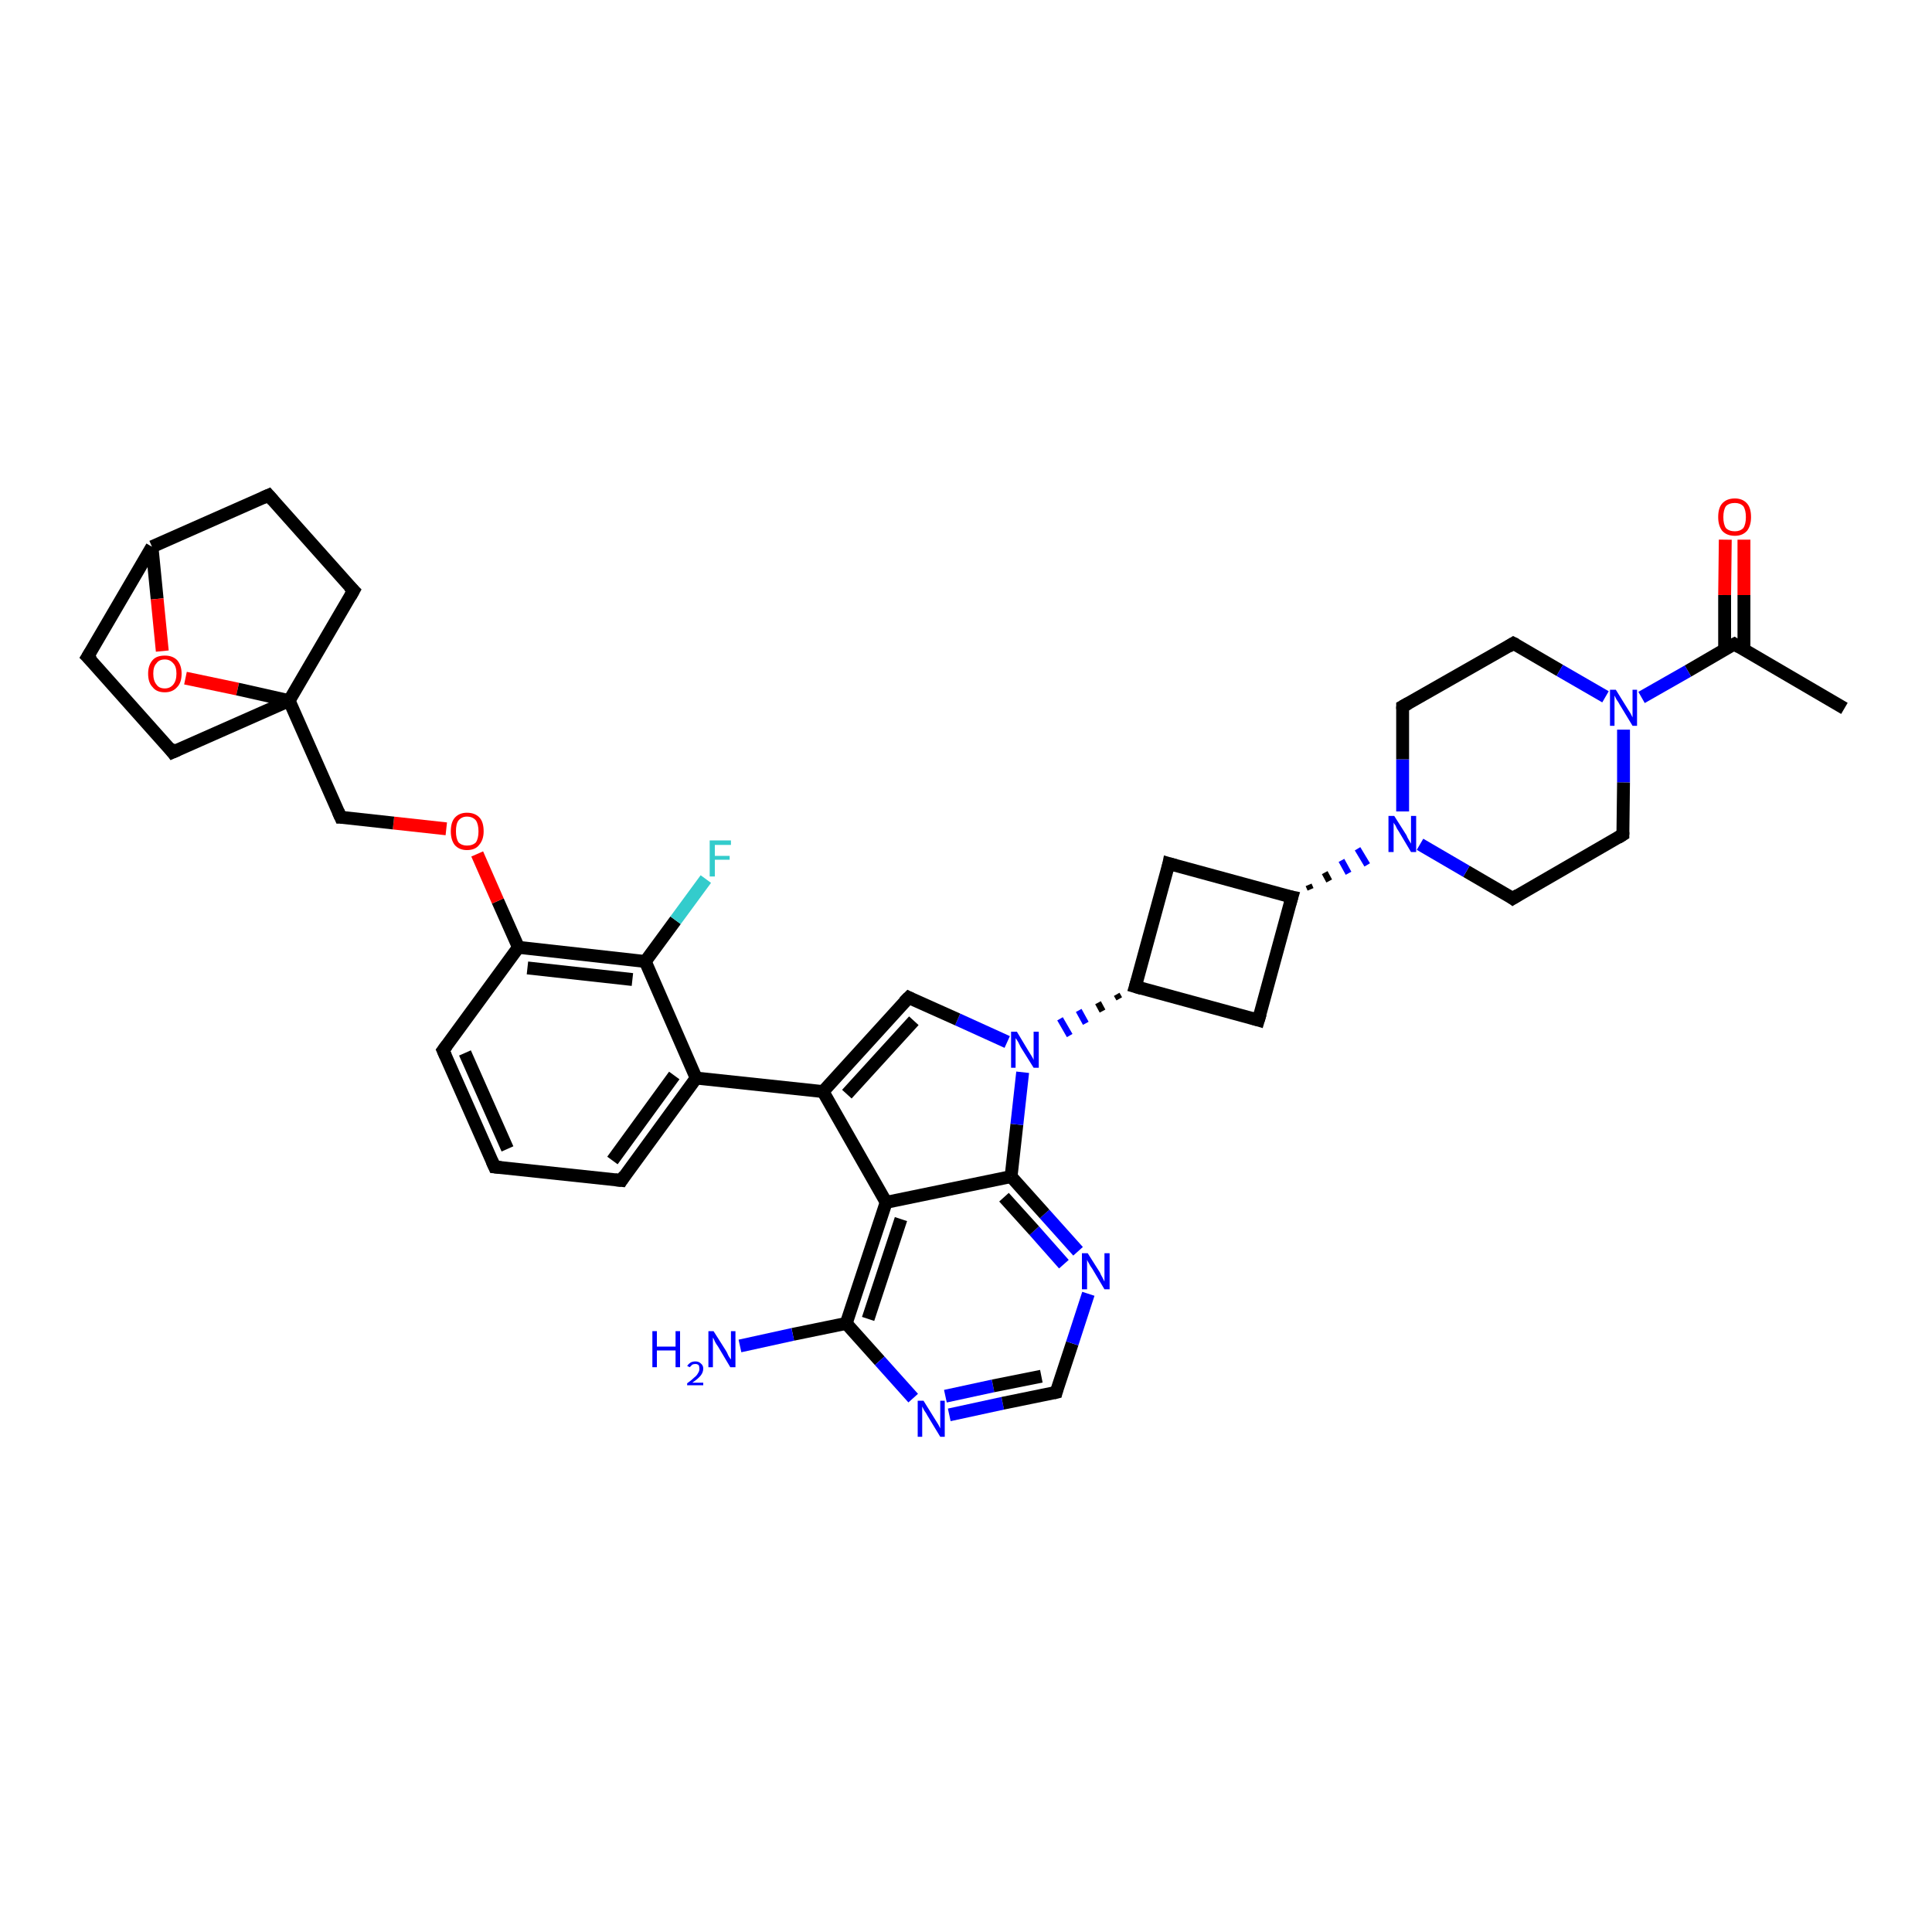 <?xml version='1.0' encoding='iso-8859-1'?>
<svg version='1.1' baseProfile='full'
              xmlns='http://www.w3.org/2000/svg'
                      xmlns:rdkit='http://www.rdkit.org/xml'
                      xmlns:xlink='http://www.w3.org/1999/xlink'
                  xml:space='preserve'
width='300px' height='300px' viewBox='0 0 300 300'>
<!-- END OF HEADER -->
<rect style='opacity:1.0;fill:#FFFFFF;stroke:none' width='300.0' height='300.0' x='0.0' y='0.0'> </rect>
<path class='bond-0 atom-0 atom-1' d='M 286.4,110.0 L 269.3,100.0' style='fill:none;fill-rule:evenodd;stroke:#000000;stroke-width:2.0px;stroke-linecap:butt;stroke-linejoin:miter;stroke-opacity:1' />
<path class='bond-1 atom-1 atom-2' d='M 270.8,100.9 L 270.8,92.4' style='fill:none;fill-rule:evenodd;stroke:#000000;stroke-width:2.0px;stroke-linecap:butt;stroke-linejoin:miter;stroke-opacity:1' />
<path class='bond-1 atom-1 atom-2' d='M 270.8,92.4 L 270.8,83.8' style='fill:none;fill-rule:evenodd;stroke:#FF0000;stroke-width:2.0px;stroke-linecap:butt;stroke-linejoin:miter;stroke-opacity:1' />
<path class='bond-1 atom-1 atom-2' d='M 267.8,100.9 L 267.8,92.4' style='fill:none;fill-rule:evenodd;stroke:#000000;stroke-width:2.0px;stroke-linecap:butt;stroke-linejoin:miter;stroke-opacity:1' />
<path class='bond-1 atom-1 atom-2' d='M 267.8,92.4 L 267.9,83.8' style='fill:none;fill-rule:evenodd;stroke:#FF0000;stroke-width:2.0px;stroke-linecap:butt;stroke-linejoin:miter;stroke-opacity:1' />
<path class='bond-2 atom-1 atom-3' d='M 269.3,100.0 L 262.1,104.2' style='fill:none;fill-rule:evenodd;stroke:#000000;stroke-width:2.0px;stroke-linecap:butt;stroke-linejoin:miter;stroke-opacity:1' />
<path class='bond-2 atom-1 atom-3' d='M 262.1,104.2 L 254.9,108.3' style='fill:none;fill-rule:evenodd;stroke:#0000FF;stroke-width:2.0px;stroke-linecap:butt;stroke-linejoin:miter;stroke-opacity:1' />
<path class='bond-3 atom-3 atom-4' d='M 252.1,113.3 L 252.1,121.5' style='fill:none;fill-rule:evenodd;stroke:#0000FF;stroke-width:2.0px;stroke-linecap:butt;stroke-linejoin:miter;stroke-opacity:1' />
<path class='bond-3 atom-3 atom-4' d='M 252.1,121.5 L 252.0,129.6' style='fill:none;fill-rule:evenodd;stroke:#000000;stroke-width:2.0px;stroke-linecap:butt;stroke-linejoin:miter;stroke-opacity:1' />
<path class='bond-4 atom-4 atom-5' d='M 252.0,129.6 L 234.9,139.5' style='fill:none;fill-rule:evenodd;stroke:#000000;stroke-width:2.0px;stroke-linecap:butt;stroke-linejoin:miter;stroke-opacity:1' />
<path class='bond-5 atom-5 atom-6' d='M 234.9,139.5 L 227.7,135.3' style='fill:none;fill-rule:evenodd;stroke:#000000;stroke-width:2.0px;stroke-linecap:butt;stroke-linejoin:miter;stroke-opacity:1' />
<path class='bond-5 atom-5 atom-6' d='M 227.7,135.3 L 220.5,131.1' style='fill:none;fill-rule:evenodd;stroke:#0000FF;stroke-width:2.0px;stroke-linecap:butt;stroke-linejoin:miter;stroke-opacity:1' />
<path class='bond-6 atom-6 atom-7' d='M 217.8,126.0 L 217.8,117.9' style='fill:none;fill-rule:evenodd;stroke:#0000FF;stroke-width:2.0px;stroke-linecap:butt;stroke-linejoin:miter;stroke-opacity:1' />
<path class='bond-6 atom-6 atom-7' d='M 217.8,117.9 L 217.8,109.7' style='fill:none;fill-rule:evenodd;stroke:#000000;stroke-width:2.0px;stroke-linecap:butt;stroke-linejoin:miter;stroke-opacity:1' />
<path class='bond-7 atom-7 atom-8' d='M 217.8,109.7 L 235.0,99.9' style='fill:none;fill-rule:evenodd;stroke:#000000;stroke-width:2.0px;stroke-linecap:butt;stroke-linejoin:miter;stroke-opacity:1' />
<path class='bond-8 atom-9 atom-6' d='M 203.5,138.1 L 203.2,137.4' style='fill:none;fill-rule:evenodd;stroke:#000000;stroke-width:1.0px;stroke-linecap:butt;stroke-linejoin:miter;stroke-opacity:1' />
<path class='bond-8 atom-9 atom-6' d='M 206.4,136.8 L 205.7,135.5' style='fill:none;fill-rule:evenodd;stroke:#000000;stroke-width:1.0px;stroke-linecap:butt;stroke-linejoin:miter;stroke-opacity:1' />
<path class='bond-8 atom-9 atom-6' d='M 209.4,135.6 L 208.3,133.6' style='fill:none;fill-rule:evenodd;stroke:#0000FF;stroke-width:1.0px;stroke-linecap:butt;stroke-linejoin:miter;stroke-opacity:1' />
<path class='bond-8 atom-9 atom-6' d='M 212.3,134.3 L 210.8,131.8' style='fill:none;fill-rule:evenodd;stroke:#0000FF;stroke-width:1.0px;stroke-linecap:butt;stroke-linejoin:miter;stroke-opacity:1' />
<path class='bond-9 atom-9 atom-10' d='M 200.6,139.3 L 181.5,134.1' style='fill:none;fill-rule:evenodd;stroke:#000000;stroke-width:2.0px;stroke-linecap:butt;stroke-linejoin:miter;stroke-opacity:1' />
<path class='bond-10 atom-10 atom-11' d='M 181.5,134.1 L 176.3,153.2' style='fill:none;fill-rule:evenodd;stroke:#000000;stroke-width:2.0px;stroke-linecap:butt;stroke-linejoin:miter;stroke-opacity:1' />
<path class='bond-11 atom-11 atom-12' d='M 176.3,153.2 L 195.4,158.4' style='fill:none;fill-rule:evenodd;stroke:#000000;stroke-width:2.0px;stroke-linecap:butt;stroke-linejoin:miter;stroke-opacity:1' />
<path class='bond-12 atom-11 atom-13' d='M 173.4,154.4 L 173.8,155.1' style='fill:none;fill-rule:evenodd;stroke:#000000;stroke-width:1.0px;stroke-linecap:butt;stroke-linejoin:miter;stroke-opacity:1' />
<path class='bond-12 atom-11 atom-13' d='M 170.5,155.7 L 171.2,157.0' style='fill:none;fill-rule:evenodd;stroke:#000000;stroke-width:1.0px;stroke-linecap:butt;stroke-linejoin:miter;stroke-opacity:1' />
<path class='bond-12 atom-11 atom-13' d='M 167.5,156.9 L 168.6,158.9' style='fill:none;fill-rule:evenodd;stroke:#0000FF;stroke-width:1.0px;stroke-linecap:butt;stroke-linejoin:miter;stroke-opacity:1' />
<path class='bond-12 atom-11 atom-13' d='M 164.6,158.2 L 166.1,160.8' style='fill:none;fill-rule:evenodd;stroke:#0000FF;stroke-width:1.0px;stroke-linecap:butt;stroke-linejoin:miter;stroke-opacity:1' />
<path class='bond-13 atom-13 atom-14' d='M 156.4,161.8 L 148.7,158.3' style='fill:none;fill-rule:evenodd;stroke:#0000FF;stroke-width:2.0px;stroke-linecap:butt;stroke-linejoin:miter;stroke-opacity:1' />
<path class='bond-13 atom-13 atom-14' d='M 148.7,158.3 L 141.1,154.9' style='fill:none;fill-rule:evenodd;stroke:#000000;stroke-width:2.0px;stroke-linecap:butt;stroke-linejoin:miter;stroke-opacity:1' />
<path class='bond-14 atom-14 atom-15' d='M 141.1,154.9 L 127.8,169.5' style='fill:none;fill-rule:evenodd;stroke:#000000;stroke-width:2.0px;stroke-linecap:butt;stroke-linejoin:miter;stroke-opacity:1' />
<path class='bond-14 atom-14 atom-15' d='M 141.9,158.5 L 131.5,169.9' style='fill:none;fill-rule:evenodd;stroke:#000000;stroke-width:2.0px;stroke-linecap:butt;stroke-linejoin:miter;stroke-opacity:1' />
<path class='bond-15 atom-15 atom-16' d='M 127.8,169.5 L 108.1,167.4' style='fill:none;fill-rule:evenodd;stroke:#000000;stroke-width:2.0px;stroke-linecap:butt;stroke-linejoin:miter;stroke-opacity:1' />
<path class='bond-16 atom-16 atom-17' d='M 108.1,167.4 L 96.5,183.3' style='fill:none;fill-rule:evenodd;stroke:#000000;stroke-width:2.0px;stroke-linecap:butt;stroke-linejoin:miter;stroke-opacity:1' />
<path class='bond-16 atom-16 atom-17' d='M 104.7,167.0 L 95.1,180.2' style='fill:none;fill-rule:evenodd;stroke:#000000;stroke-width:2.0px;stroke-linecap:butt;stroke-linejoin:miter;stroke-opacity:1' />
<path class='bond-17 atom-17 atom-18' d='M 96.5,183.3 L 76.8,181.2' style='fill:none;fill-rule:evenodd;stroke:#000000;stroke-width:2.0px;stroke-linecap:butt;stroke-linejoin:miter;stroke-opacity:1' />
<path class='bond-18 atom-18 atom-19' d='M 76.8,181.2 L 68.8,163.1' style='fill:none;fill-rule:evenodd;stroke:#000000;stroke-width:2.0px;stroke-linecap:butt;stroke-linejoin:miter;stroke-opacity:1' />
<path class='bond-18 atom-18 atom-19' d='M 78.8,178.4 L 72.2,163.5' style='fill:none;fill-rule:evenodd;stroke:#000000;stroke-width:2.0px;stroke-linecap:butt;stroke-linejoin:miter;stroke-opacity:1' />
<path class='bond-19 atom-19 atom-20' d='M 68.8,163.1 L 80.5,147.1' style='fill:none;fill-rule:evenodd;stroke:#000000;stroke-width:2.0px;stroke-linecap:butt;stroke-linejoin:miter;stroke-opacity:1' />
<path class='bond-20 atom-20 atom-21' d='M 80.5,147.1 L 77.3,139.9' style='fill:none;fill-rule:evenodd;stroke:#000000;stroke-width:2.0px;stroke-linecap:butt;stroke-linejoin:miter;stroke-opacity:1' />
<path class='bond-20 atom-20 atom-21' d='M 77.3,139.9 L 74.1,132.6' style='fill:none;fill-rule:evenodd;stroke:#FF0000;stroke-width:2.0px;stroke-linecap:butt;stroke-linejoin:miter;stroke-opacity:1' />
<path class='bond-21 atom-21 atom-22' d='M 69.3,128.7 L 61.1,127.8' style='fill:none;fill-rule:evenodd;stroke:#FF0000;stroke-width:2.0px;stroke-linecap:butt;stroke-linejoin:miter;stroke-opacity:1' />
<path class='bond-21 atom-21 atom-22' d='M 61.1,127.8 L 52.9,126.9' style='fill:none;fill-rule:evenodd;stroke:#000000;stroke-width:2.0px;stroke-linecap:butt;stroke-linejoin:miter;stroke-opacity:1' />
<path class='bond-22 atom-22 atom-23' d='M 52.9,126.9 L 44.9,108.8' style='fill:none;fill-rule:evenodd;stroke:#000000;stroke-width:2.0px;stroke-linecap:butt;stroke-linejoin:miter;stroke-opacity:1' />
<path class='bond-23 atom-23 atom-24' d='M 44.9,108.8 L 54.9,91.7' style='fill:none;fill-rule:evenodd;stroke:#000000;stroke-width:2.0px;stroke-linecap:butt;stroke-linejoin:miter;stroke-opacity:1' />
<path class='bond-24 atom-24 atom-25' d='M 54.9,91.7 L 41.7,76.9' style='fill:none;fill-rule:evenodd;stroke:#000000;stroke-width:2.0px;stroke-linecap:butt;stroke-linejoin:miter;stroke-opacity:1' />
<path class='bond-25 atom-25 atom-26' d='M 41.7,76.9 L 23.6,84.9' style='fill:none;fill-rule:evenodd;stroke:#000000;stroke-width:2.0px;stroke-linecap:butt;stroke-linejoin:miter;stroke-opacity:1' />
<path class='bond-26 atom-26 atom-27' d='M 23.6,84.9 L 13.6,102.0' style='fill:none;fill-rule:evenodd;stroke:#000000;stroke-width:2.0px;stroke-linecap:butt;stroke-linejoin:miter;stroke-opacity:1' />
<path class='bond-27 atom-27 atom-28' d='M 13.6,102.0 L 26.8,116.8' style='fill:none;fill-rule:evenodd;stroke:#000000;stroke-width:2.0px;stroke-linecap:butt;stroke-linejoin:miter;stroke-opacity:1' />
<path class='bond-28 atom-26 atom-29' d='M 23.6,84.9 L 24.4,93.0' style='fill:none;fill-rule:evenodd;stroke:#000000;stroke-width:2.0px;stroke-linecap:butt;stroke-linejoin:miter;stroke-opacity:1' />
<path class='bond-28 atom-26 atom-29' d='M 24.4,93.0 L 25.2,101.1' style='fill:none;fill-rule:evenodd;stroke:#FF0000;stroke-width:2.0px;stroke-linecap:butt;stroke-linejoin:miter;stroke-opacity:1' />
<path class='bond-29 atom-20 atom-30' d='M 80.5,147.1 L 100.2,149.3' style='fill:none;fill-rule:evenodd;stroke:#000000;stroke-width:2.0px;stroke-linecap:butt;stroke-linejoin:miter;stroke-opacity:1' />
<path class='bond-29 atom-20 atom-30' d='M 81.9,150.3 L 98.2,152.1' style='fill:none;fill-rule:evenodd;stroke:#000000;stroke-width:2.0px;stroke-linecap:butt;stroke-linejoin:miter;stroke-opacity:1' />
<path class='bond-30 atom-30 atom-31' d='M 100.2,149.3 L 104.9,142.9' style='fill:none;fill-rule:evenodd;stroke:#000000;stroke-width:2.0px;stroke-linecap:butt;stroke-linejoin:miter;stroke-opacity:1' />
<path class='bond-30 atom-30 atom-31' d='M 104.9,142.9 L 109.6,136.5' style='fill:none;fill-rule:evenodd;stroke:#33CCCC;stroke-width:2.0px;stroke-linecap:butt;stroke-linejoin:miter;stroke-opacity:1' />
<path class='bond-31 atom-15 atom-32' d='M 127.8,169.5 L 137.6,186.7' style='fill:none;fill-rule:evenodd;stroke:#000000;stroke-width:2.0px;stroke-linecap:butt;stroke-linejoin:miter;stroke-opacity:1' />
<path class='bond-32 atom-32 atom-33' d='M 137.6,186.7 L 131.4,205.5' style='fill:none;fill-rule:evenodd;stroke:#000000;stroke-width:2.0px;stroke-linecap:butt;stroke-linejoin:miter;stroke-opacity:1' />
<path class='bond-32 atom-32 atom-33' d='M 139.9,189.3 L 134.8,204.8' style='fill:none;fill-rule:evenodd;stroke:#000000;stroke-width:2.0px;stroke-linecap:butt;stroke-linejoin:miter;stroke-opacity:1' />
<path class='bond-33 atom-33 atom-34' d='M 131.4,205.5 L 123.1,207.2' style='fill:none;fill-rule:evenodd;stroke:#000000;stroke-width:2.0px;stroke-linecap:butt;stroke-linejoin:miter;stroke-opacity:1' />
<path class='bond-33 atom-33 atom-34' d='M 123.1,207.2 L 114.9,209.0' style='fill:none;fill-rule:evenodd;stroke:#0000FF;stroke-width:2.0px;stroke-linecap:butt;stroke-linejoin:miter;stroke-opacity:1' />
<path class='bond-34 atom-33 atom-35' d='M 131.4,205.5 L 136.6,211.3' style='fill:none;fill-rule:evenodd;stroke:#000000;stroke-width:2.0px;stroke-linecap:butt;stroke-linejoin:miter;stroke-opacity:1' />
<path class='bond-34 atom-33 atom-35' d='M 136.6,211.3 L 141.8,217.1' style='fill:none;fill-rule:evenodd;stroke:#0000FF;stroke-width:2.0px;stroke-linecap:butt;stroke-linejoin:miter;stroke-opacity:1' />
<path class='bond-35 atom-35 atom-36' d='M 147.4,219.7 L 155.7,217.9' style='fill:none;fill-rule:evenodd;stroke:#0000FF;stroke-width:2.0px;stroke-linecap:butt;stroke-linejoin:miter;stroke-opacity:1' />
<path class='bond-35 atom-35 atom-36' d='M 155.7,217.9 L 164.0,216.2' style='fill:none;fill-rule:evenodd;stroke:#000000;stroke-width:2.0px;stroke-linecap:butt;stroke-linejoin:miter;stroke-opacity:1' />
<path class='bond-35 atom-35 atom-36' d='M 146.8,216.8 L 154.2,215.2' style='fill:none;fill-rule:evenodd;stroke:#0000FF;stroke-width:2.0px;stroke-linecap:butt;stroke-linejoin:miter;stroke-opacity:1' />
<path class='bond-35 atom-35 atom-36' d='M 154.2,215.2 L 161.7,213.7' style='fill:none;fill-rule:evenodd;stroke:#000000;stroke-width:2.0px;stroke-linecap:butt;stroke-linejoin:miter;stroke-opacity:1' />
<path class='bond-36 atom-36 atom-37' d='M 164.0,216.2 L 166.5,208.6' style='fill:none;fill-rule:evenodd;stroke:#000000;stroke-width:2.0px;stroke-linecap:butt;stroke-linejoin:miter;stroke-opacity:1' />
<path class='bond-36 atom-36 atom-37' d='M 166.5,208.6 L 169.0,200.9' style='fill:none;fill-rule:evenodd;stroke:#0000FF;stroke-width:2.0px;stroke-linecap:butt;stroke-linejoin:miter;stroke-opacity:1' />
<path class='bond-37 atom-37 atom-38' d='M 167.4,194.3 L 162.2,188.5' style='fill:none;fill-rule:evenodd;stroke:#0000FF;stroke-width:2.0px;stroke-linecap:butt;stroke-linejoin:miter;stroke-opacity:1' />
<path class='bond-37 atom-37 atom-38' d='M 162.2,188.5 L 157.0,182.7' style='fill:none;fill-rule:evenodd;stroke:#000000;stroke-width:2.0px;stroke-linecap:butt;stroke-linejoin:miter;stroke-opacity:1' />
<path class='bond-37 atom-37 atom-38' d='M 165.2,196.3 L 160.6,191.1' style='fill:none;fill-rule:evenodd;stroke:#0000FF;stroke-width:2.0px;stroke-linecap:butt;stroke-linejoin:miter;stroke-opacity:1' />
<path class='bond-37 atom-37 atom-38' d='M 160.6,191.1 L 155.9,185.9' style='fill:none;fill-rule:evenodd;stroke:#000000;stroke-width:2.0px;stroke-linecap:butt;stroke-linejoin:miter;stroke-opacity:1' />
<path class='bond-38 atom-8 atom-3' d='M 235.0,99.9 L 242.2,104.1' style='fill:none;fill-rule:evenodd;stroke:#000000;stroke-width:2.0px;stroke-linecap:butt;stroke-linejoin:miter;stroke-opacity:1' />
<path class='bond-38 atom-8 atom-3' d='M 242.2,104.1 L 249.3,108.2' style='fill:none;fill-rule:evenodd;stroke:#0000FF;stroke-width:2.0px;stroke-linecap:butt;stroke-linejoin:miter;stroke-opacity:1' />
<path class='bond-39 atom-12 atom-9' d='M 195.4,158.4 L 200.6,139.3' style='fill:none;fill-rule:evenodd;stroke:#000000;stroke-width:2.0px;stroke-linecap:butt;stroke-linejoin:miter;stroke-opacity:1' />
<path class='bond-40 atom-38 atom-13' d='M 157.0,182.7 L 157.9,174.6' style='fill:none;fill-rule:evenodd;stroke:#000000;stroke-width:2.0px;stroke-linecap:butt;stroke-linejoin:miter;stroke-opacity:1' />
<path class='bond-40 atom-38 atom-13' d='M 157.9,174.6 L 158.8,166.5' style='fill:none;fill-rule:evenodd;stroke:#0000FF;stroke-width:2.0px;stroke-linecap:butt;stroke-linejoin:miter;stroke-opacity:1' />
<path class='bond-41 atom-30 atom-16' d='M 100.2,149.3 L 108.1,167.4' style='fill:none;fill-rule:evenodd;stroke:#000000;stroke-width:2.0px;stroke-linecap:butt;stroke-linejoin:miter;stroke-opacity:1' />
<path class='bond-42 atom-38 atom-32' d='M 157.0,182.7 L 137.6,186.7' style='fill:none;fill-rule:evenodd;stroke:#000000;stroke-width:2.0px;stroke-linecap:butt;stroke-linejoin:miter;stroke-opacity:1' />
<path class='bond-43 atom-28 atom-23' d='M 26.8,116.8 L 44.9,108.8' style='fill:none;fill-rule:evenodd;stroke:#000000;stroke-width:2.0px;stroke-linecap:butt;stroke-linejoin:miter;stroke-opacity:1' />
<path class='bond-44 atom-29 atom-23' d='M 28.8,105.3 L 36.9,107.0' style='fill:none;fill-rule:evenodd;stroke:#FF0000;stroke-width:2.0px;stroke-linecap:butt;stroke-linejoin:miter;stroke-opacity:1' />
<path class='bond-44 atom-29 atom-23' d='M 36.9,107.0 L 44.9,108.8' style='fill:none;fill-rule:evenodd;stroke:#000000;stroke-width:2.0px;stroke-linecap:butt;stroke-linejoin:miter;stroke-opacity:1' />
<path d='M 270.1,100.5 L 269.3,100.0 L 268.9,100.2' style='fill:none;stroke:#000000;stroke-width:2.0px;stroke-linecap:butt;stroke-linejoin:miter;stroke-opacity:1;' />
<path d='M 252.0,129.2 L 252.0,129.6 L 251.2,130.1' style='fill:none;stroke:#000000;stroke-width:2.0px;stroke-linecap:butt;stroke-linejoin:miter;stroke-opacity:1;' />
<path d='M 235.7,139.0 L 234.9,139.5 L 234.5,139.2' style='fill:none;stroke:#000000;stroke-width:2.0px;stroke-linecap:butt;stroke-linejoin:miter;stroke-opacity:1;' />
<path d='M 217.8,110.1 L 217.8,109.7 L 218.7,109.2' style='fill:none;stroke:#000000;stroke-width:2.0px;stroke-linecap:butt;stroke-linejoin:miter;stroke-opacity:1;' />
<path d='M 234.2,100.4 L 235.0,99.9 L 235.4,100.1' style='fill:none;stroke:#000000;stroke-width:2.0px;stroke-linecap:butt;stroke-linejoin:miter;stroke-opacity:1;' />
<path d='M 199.6,139.1 L 200.6,139.3 L 200.3,140.3' style='fill:none;stroke:#000000;stroke-width:2.0px;stroke-linecap:butt;stroke-linejoin:miter;stroke-opacity:1;' />
<path d='M 182.5,134.4 L 181.5,134.1 L 181.3,135.1' style='fill:none;stroke:#000000;stroke-width:2.0px;stroke-linecap:butt;stroke-linejoin:miter;stroke-opacity:1;' />
<path d='M 176.6,152.2 L 176.3,153.2 L 177.3,153.5' style='fill:none;stroke:#000000;stroke-width:2.0px;stroke-linecap:butt;stroke-linejoin:miter;stroke-opacity:1;' />
<path d='M 194.4,158.1 L 195.4,158.4 L 195.7,157.4' style='fill:none;stroke:#000000;stroke-width:2.0px;stroke-linecap:butt;stroke-linejoin:miter;stroke-opacity:1;' />
<path d='M 141.5,155.1 L 141.1,154.9 L 140.4,155.6' style='fill:none;stroke:#000000;stroke-width:2.0px;stroke-linecap:butt;stroke-linejoin:miter;stroke-opacity:1;' />
<path d='M 97.0,182.5 L 96.5,183.3 L 95.5,183.2' style='fill:none;stroke:#000000;stroke-width:2.0px;stroke-linecap:butt;stroke-linejoin:miter;stroke-opacity:1;' />
<path d='M 77.8,181.3 L 76.8,181.2 L 76.4,180.3' style='fill:none;stroke:#000000;stroke-width:2.0px;stroke-linecap:butt;stroke-linejoin:miter;stroke-opacity:1;' />
<path d='M 69.2,164.0 L 68.8,163.1 L 69.4,162.3' style='fill:none;stroke:#000000;stroke-width:2.0px;stroke-linecap:butt;stroke-linejoin:miter;stroke-opacity:1;' />
<path d='M 53.3,126.9 L 52.9,126.9 L 52.5,126.0' style='fill:none;stroke:#000000;stroke-width:2.0px;stroke-linecap:butt;stroke-linejoin:miter;stroke-opacity:1;' />
<path d='M 54.4,92.6 L 54.9,91.7 L 54.2,91.0' style='fill:none;stroke:#000000;stroke-width:2.0px;stroke-linecap:butt;stroke-linejoin:miter;stroke-opacity:1;' />
<path d='M 42.4,77.7 L 41.7,76.9 L 40.8,77.3' style='fill:none;stroke:#000000;stroke-width:2.0px;stroke-linecap:butt;stroke-linejoin:miter;stroke-opacity:1;' />
<path d='M 14.1,101.2 L 13.6,102.0 L 14.3,102.7' style='fill:none;stroke:#000000;stroke-width:2.0px;stroke-linecap:butt;stroke-linejoin:miter;stroke-opacity:1;' />
<path d='M 26.2,116.0 L 26.8,116.8 L 27.7,116.4' style='fill:none;stroke:#000000;stroke-width:2.0px;stroke-linecap:butt;stroke-linejoin:miter;stroke-opacity:1;' />
<path d='M 163.6,216.3 L 164.0,216.2 L 164.1,215.8' style='fill:none;stroke:#000000;stroke-width:2.0px;stroke-linecap:butt;stroke-linejoin:miter;stroke-opacity:1;' />
<path class='atom-2' d='M 266.8 80.3
Q 266.8 78.9, 267.4 78.2
Q 268.1 77.4, 269.4 77.4
Q 270.6 77.4, 271.3 78.2
Q 271.9 78.9, 271.9 80.3
Q 271.9 81.6, 271.3 82.4
Q 270.6 83.2, 269.4 83.2
Q 268.1 83.2, 267.4 82.4
Q 266.8 81.6, 266.8 80.3
M 269.4 82.5
Q 270.2 82.5, 270.7 82.0
Q 271.1 81.4, 271.1 80.3
Q 271.1 79.2, 270.7 78.6
Q 270.2 78.1, 269.4 78.1
Q 268.5 78.1, 268.0 78.6
Q 267.6 79.2, 267.6 80.3
Q 267.6 81.4, 268.0 82.0
Q 268.5 82.5, 269.4 82.5
' fill='#FF0000'/>
<path class='atom-3' d='M 250.9 107.1
L 252.7 110.0
Q 252.9 110.3, 253.2 110.8
Q 253.5 111.4, 253.5 111.4
L 253.5 107.1
L 254.2 107.1
L 254.2 112.7
L 253.5 112.7
L 251.5 109.4
Q 251.3 109.0, 251.0 108.6
Q 250.8 108.2, 250.7 108.0
L 250.7 112.7
L 250.0 112.7
L 250.0 107.1
L 250.9 107.1
' fill='#0000FF'/>
<path class='atom-6' d='M 216.5 126.7
L 218.4 129.7
Q 218.5 130.0, 218.8 130.5
Q 219.1 131.0, 219.1 131.0
L 219.1 126.7
L 219.9 126.7
L 219.9 132.3
L 219.1 132.3
L 217.2 129.1
Q 216.9 128.7, 216.7 128.2
Q 216.4 127.8, 216.4 127.7
L 216.4 132.3
L 215.6 132.3
L 215.6 126.7
L 216.5 126.7
' fill='#0000FF'/>
<path class='atom-13' d='M 157.9 160.2
L 159.7 163.2
Q 159.9 163.5, 160.2 164.0
Q 160.5 164.5, 160.5 164.6
L 160.5 160.2
L 161.3 160.2
L 161.3 165.8
L 160.5 165.8
L 158.5 162.6
Q 158.3 162.2, 158.1 161.8
Q 157.8 161.3, 157.7 161.2
L 157.7 165.8
L 157.0 165.8
L 157.0 160.2
L 157.9 160.2
' fill='#0000FF'/>
<path class='atom-21' d='M 70.0 129.1
Q 70.0 127.7, 70.6 127.0
Q 71.3 126.2, 72.5 126.2
Q 73.8 126.2, 74.5 127.0
Q 75.1 127.7, 75.1 129.1
Q 75.1 130.4, 74.4 131.2
Q 73.8 132.0, 72.5 132.0
Q 71.3 132.0, 70.6 131.2
Q 70.0 130.4, 70.0 129.1
M 72.5 131.3
Q 73.4 131.3, 73.9 130.8
Q 74.3 130.2, 74.3 129.1
Q 74.3 128.0, 73.9 127.4
Q 73.4 126.8, 72.5 126.8
Q 71.7 126.8, 71.2 127.4
Q 70.8 127.9, 70.8 129.1
Q 70.8 130.2, 71.2 130.8
Q 71.7 131.3, 72.5 131.3
' fill='#FF0000'/>
<path class='atom-29' d='M 23.0 104.6
Q 23.0 103.3, 23.7 102.5
Q 24.3 101.8, 25.6 101.8
Q 26.8 101.8, 27.5 102.5
Q 28.2 103.3, 28.2 104.6
Q 28.2 106.0, 27.5 106.7
Q 26.8 107.5, 25.6 107.5
Q 24.3 107.5, 23.7 106.7
Q 23.0 106.0, 23.0 104.6
M 25.6 106.9
Q 26.4 106.9, 26.9 106.3
Q 27.4 105.7, 27.4 104.6
Q 27.4 103.5, 26.9 103.0
Q 26.4 102.4, 25.6 102.4
Q 24.7 102.4, 24.3 103.0
Q 23.8 103.5, 23.8 104.6
Q 23.8 105.7, 24.3 106.3
Q 24.7 106.9, 25.6 106.9
' fill='#FF0000'/>
<path class='atom-31' d='M 110.2 130.5
L 113.5 130.5
L 113.5 131.2
L 111.0 131.2
L 111.0 132.9
L 113.3 132.9
L 113.3 133.5
L 111.0 133.5
L 111.0 136.1
L 110.2 136.1
L 110.2 130.5
' fill='#33CCCC'/>
<path class='atom-34' d='M 101.3 206.7
L 102.0 206.7
L 102.0 209.1
L 104.9 209.1
L 104.9 206.7
L 105.6 206.7
L 105.6 212.3
L 104.9 212.3
L 104.9 209.7
L 102.0 209.7
L 102.0 212.3
L 101.3 212.3
L 101.3 206.7
' fill='#0000FF'/>
<path class='atom-34' d='M 106.7 212.1
Q 106.9 211.8, 107.2 211.6
Q 107.5 211.4, 108.0 211.4
Q 108.5 211.4, 108.8 211.7
Q 109.2 212.0, 109.2 212.5
Q 109.2 213.1, 108.8 213.6
Q 108.4 214.1, 107.5 214.7
L 109.2 214.7
L 109.2 215.1
L 106.7 215.1
L 106.7 214.8
Q 107.4 214.3, 107.8 213.9
Q 108.2 213.6, 108.4 213.2
Q 108.6 212.9, 108.6 212.6
Q 108.6 212.2, 108.5 212.0
Q 108.3 211.8, 108.0 211.8
Q 107.7 211.8, 107.5 211.9
Q 107.3 212.1, 107.1 212.3
L 106.7 212.1
' fill='#0000FF'/>
<path class='atom-34' d='M 110.8 206.7
L 112.7 209.7
Q 112.9 210.0, 113.1 210.5
Q 113.4 211.0, 113.5 211.1
L 113.5 206.7
L 114.2 206.7
L 114.2 212.3
L 113.4 212.3
L 111.5 209.1
Q 111.2 208.7, 111.0 208.3
Q 110.8 207.8, 110.7 207.7
L 110.7 212.3
L 110.0 212.3
L 110.0 206.7
L 110.8 206.7
' fill='#0000FF'/>
<path class='atom-35' d='M 143.4 217.5
L 145.2 220.4
Q 145.4 220.7, 145.7 221.2
Q 146.0 221.8, 146.0 221.8
L 146.0 217.5
L 146.7 217.5
L 146.7 223.1
L 146.0 223.1
L 144.0 219.8
Q 143.8 219.4, 143.5 219.0
Q 143.3 218.6, 143.2 218.4
L 143.2 223.1
L 142.5 223.1
L 142.5 217.5
L 143.4 217.5
' fill='#0000FF'/>
<path class='atom-37' d='M 168.9 194.6
L 170.8 197.6
Q 170.9 197.9, 171.2 198.4
Q 171.5 199.0, 171.5 199.0
L 171.5 194.6
L 172.3 194.6
L 172.3 200.2
L 171.5 200.2
L 169.6 197.0
Q 169.3 196.6, 169.1 196.2
Q 168.8 195.7, 168.8 195.6
L 168.8 200.2
L 168.0 200.2
L 168.0 194.6
L 168.9 194.6
' fill='#0000FF'/>
</svg>
